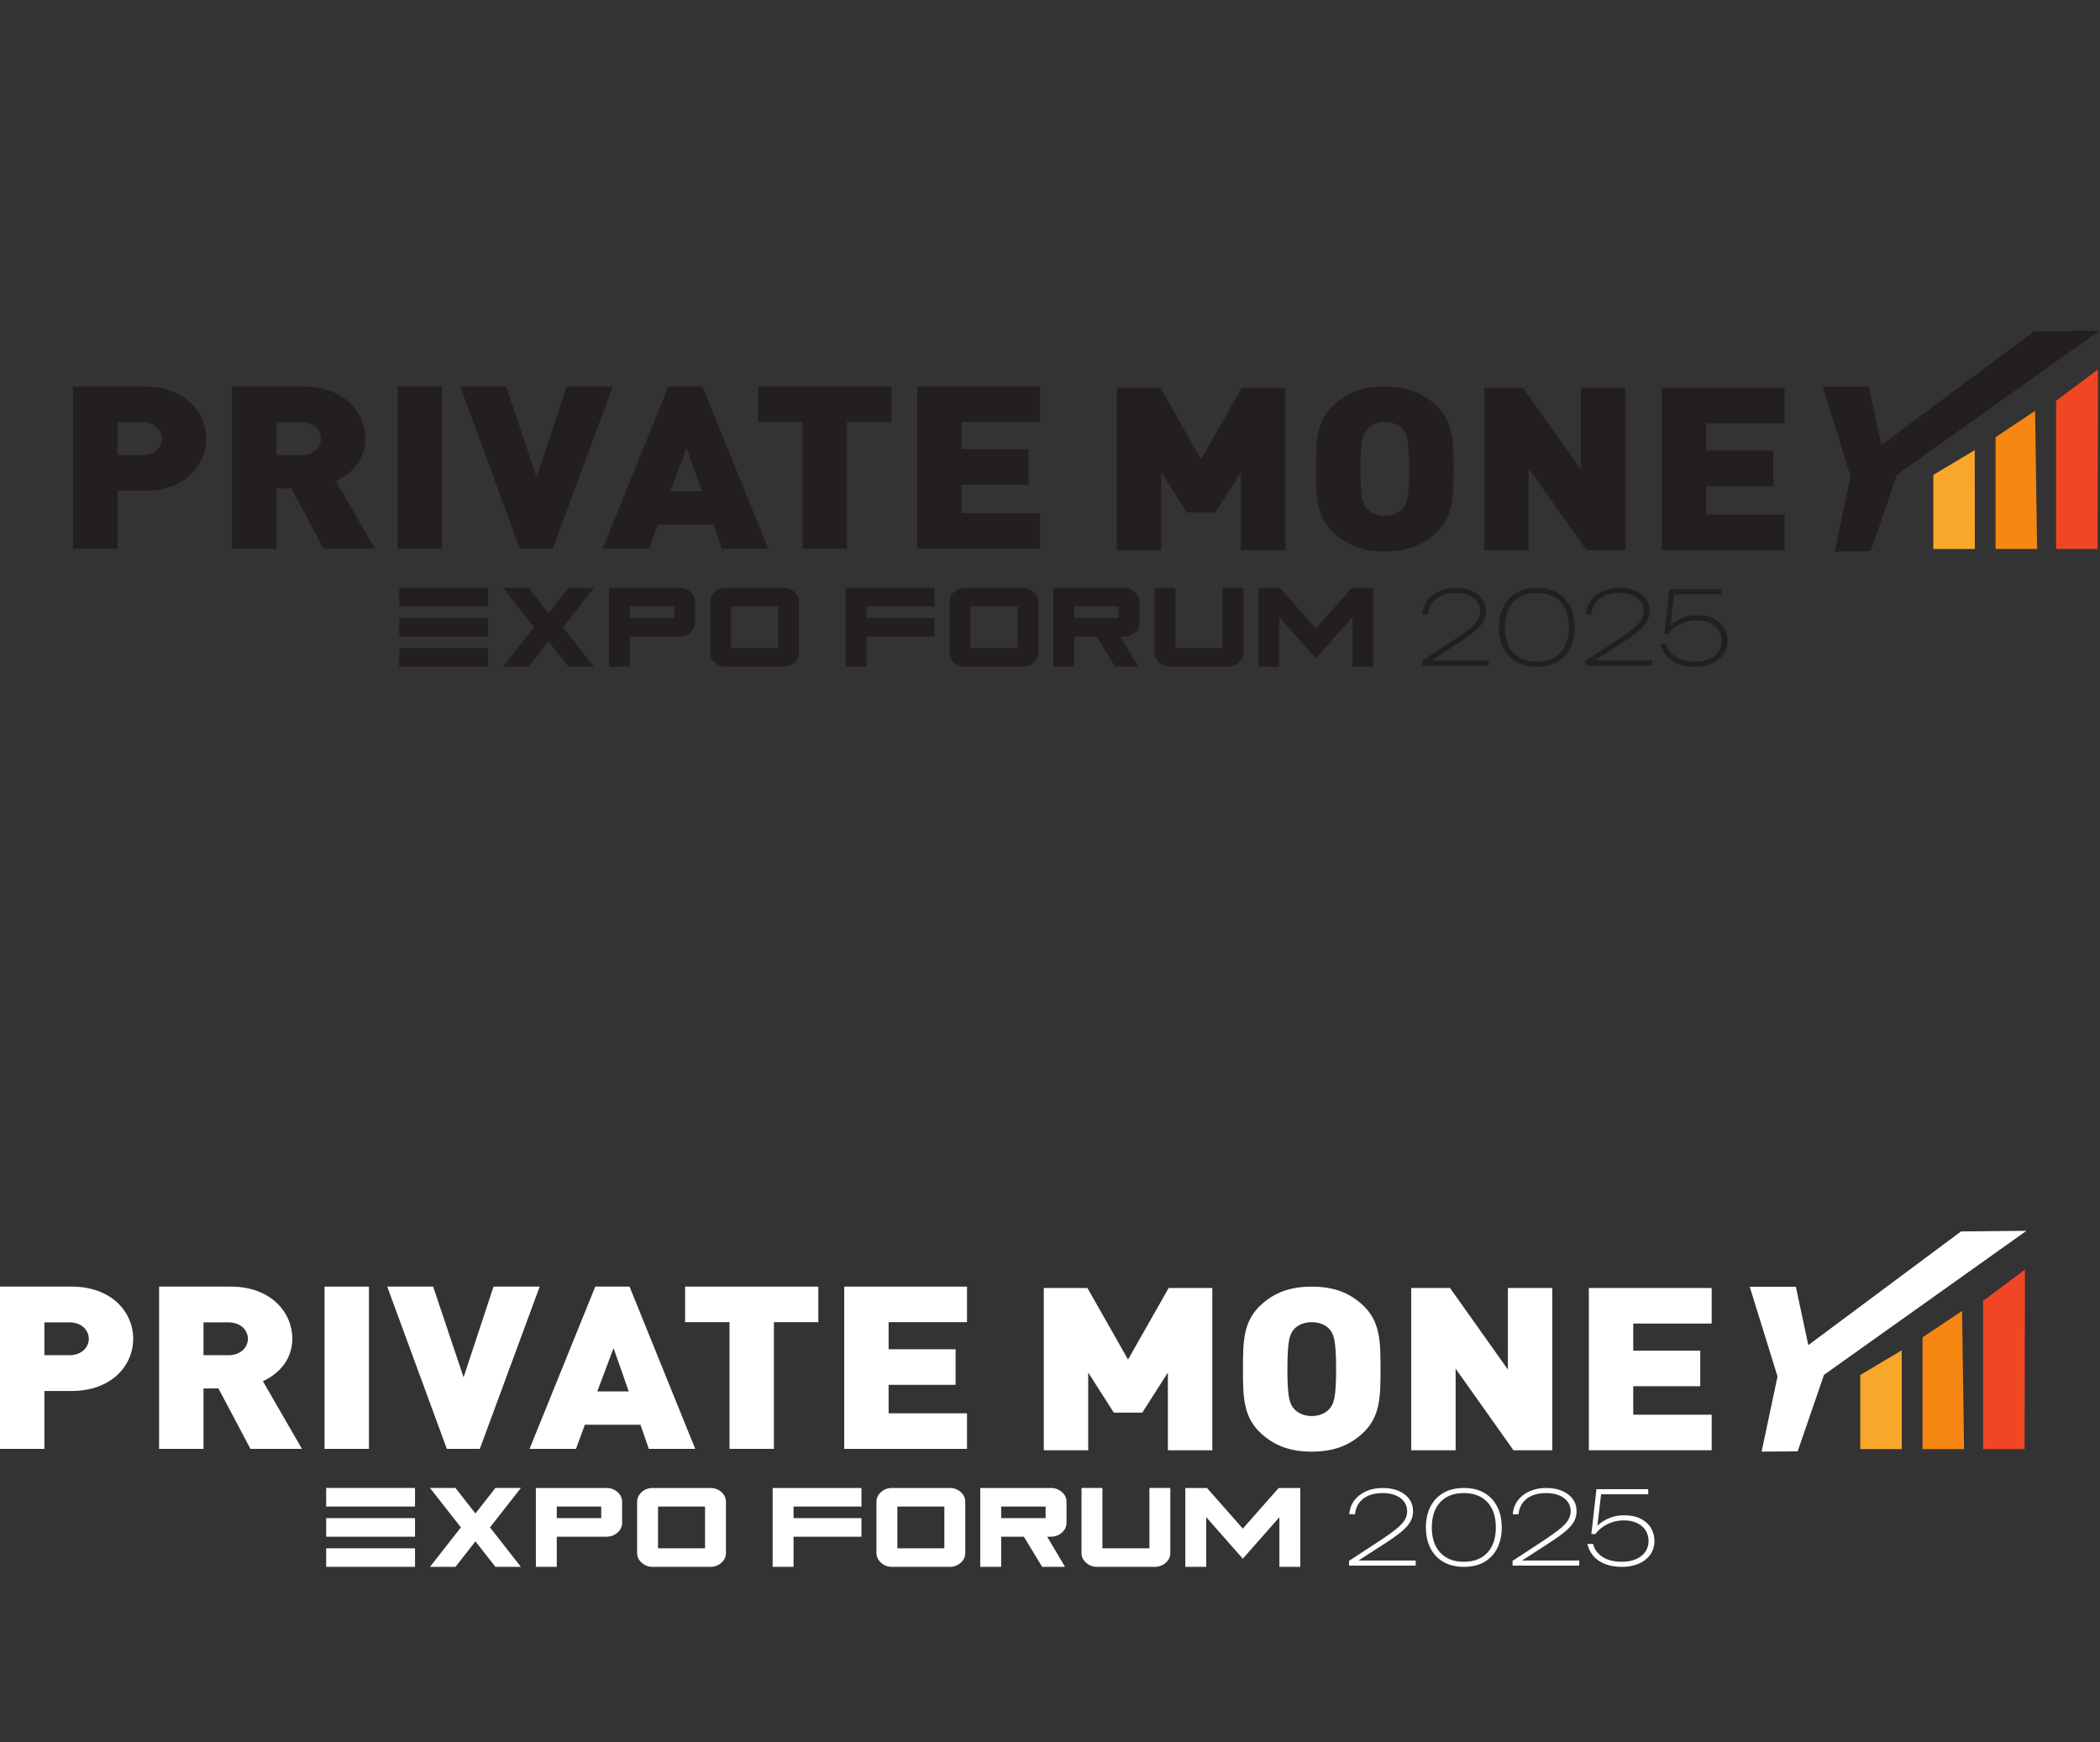 <?xml version="1.0" encoding="UTF-8" standalone="no"?> <svg xmlns:dc="http://purl.org/dc/elements/1.1/" xmlns:cc="http://creativecommons.org/ns#" xmlns:rdf="http://www.w3.org/1999/02/22-rdf-syntax-ns#" xmlns:svg="http://www.w3.org/2000/svg" xmlns="http://www.w3.org/2000/svg" viewBox="0 0 686.493 569.64" height="569.64" width="686.493" xml:space="preserve" id="svg2" version="1.1"><rect x="0" y="0" width="686.493" height="569.64" fill="#333333" stroke="none"/><defs id="defs6"></defs><g transform="matrix(1.333,0,0,-1.333,0,569.64)" id="g10"><g transform="scale(0.1)" id="g12"><path id="path14" style="fill:#ffffff;fill-opacity:1;fill-rule:nonzero;stroke:none" d="M 799.922,476.031 H 1017.76 V 430.492 H 799.922 Z m 0,73.957 H 1017.76 V 504.441 H 799.922 Z m 0,73.961 H 1017.76 V 578.398 H 799.922 v 45.551"></path><path id="path16" style="fill:#ffffff;fill-opacity:1;fill-rule:nonzero;stroke:none" d="m 1277.4,623.949 -75.78,-96.668 75.78,-96.789 h -62.46 l -48.99,62.539 -48.99,-62.539 h -62.46 l 75.78,96.789 -75.78,96.668 h 62.46 l 48.99,-62.539 48.99,62.539 h 62.46"></path><path id="path18" style="fill:#ffffff;fill-opacity:1;fill-rule:nonzero;stroke:none" d="m 1365.42,549.988 h 109 v 28.41 h -109 z m 0,-119.496 h -51.28 v 193.457 h 172.98 c 10.62,0 19.7,-3.308 27.25,-9.929 7.56,-6.711 11.33,-14.77 11.33,-24.2 v -51.261 c 0,-9.317 -3.77,-17.348 -11.33,-24.047 -7.55,-6.711 -16.63,-10.071 -27.25,-10.071 h -121.7 v -73.949"></path><path id="path20" style="fill:#ffffff;fill-opacity:1;fill-rule:nonzero;stroke:none" d="m 1613.73,476.031 h 115.28 v 102.367 h -115.28 z m -12.86,-45.539 c -10.61,0 -19.65,3.348 -27.1,10.059 -7.55,6.609 -11.32,14.64 -11.32,24.058 V 589.82 c 0,9.43 3.77,17.489 11.32,24.2 7.45,6.621 16.49,9.929 27.1,9.929 h 140.99 c 10.62,0 19.7,-3.308 27.25,-9.929 7.45,-6.711 11.18,-14.77 11.18,-24.2 V 464.609 c 0,-9.418 -3.73,-17.449 -11.18,-24.058 -7.55,-6.711 -16.63,-10.059 -27.25,-10.059 h -140.99"></path><path id="path22" style="fill:#ffffff;fill-opacity:1;fill-rule:nonzero;stroke:none" d="m 2112.64,623.949 v -45.551 h -166.56 v -28.41 h 166.56 v -45.547 h -166.56 v -73.949 h -51.28 v 193.457 h 217.84"></path><path id="path24" style="fill:#ffffff;fill-opacity:1;fill-rule:nonzero;stroke:none" d="m 2200.67,476.031 h 115.27 v 102.367 h -115.27 z m -12.86,-45.539 c -10.62,0 -19.65,3.348 -27.1,10.059 -7.55,6.609 -11.33,14.64 -11.33,24.058 V 589.82 c 0,9.43 3.78,17.489 11.33,24.2 7.45,6.621 16.48,9.929 27.1,9.929 h 140.99 c 10.61,0 19.69,-3.308 27.25,-9.929 7.45,-6.711 11.18,-14.77 11.18,-24.2 V 464.609 c 0,-9.418 -3.73,-17.449 -11.18,-24.058 -7.56,-6.711 -16.64,-10.059 -27.25,-10.059 h -140.99"></path><path id="path26" style="fill:#ffffff;fill-opacity:1;fill-rule:nonzero;stroke:none" d="m 2564.25,578.398 h -109 v -28.41 h 109 z m 47.61,-147.906 h -56.04 l -45,73.949 h -55.57 v -73.949 h -51.28 v 193.457 h 172.98 c 10.62,0 19.7,-3.308 27.25,-9.929 7.56,-6.711 11.33,-14.77 11.33,-24.2 v -51.261 c 0,-9.317 -3.77,-17.348 -11.33,-24.047 -7.55,-6.711 -16.63,-10.071 -27.25,-10.071 h -8.87 l 43.78,-73.949"></path><path id="path28" style="fill:#ffffff;fill-opacity:1;fill-rule:nonzero;stroke:none" d="m 2690.69,430.492 c -10.61,0 -19.65,3.348 -27.09,10.059 -7.56,6.609 -11.33,14.64 -11.33,24.058 v 159.34 h 51.28 V 476.031 h 115.28 v 147.918 h 51.28 v -159.34 c 0,-9.418 -3.73,-17.449 -11.18,-24.058 -7.54,-6.711 -16.63,-10.059 -27.24,-10.059 h -141"></path><path id="path30" style="fill:#ffffff;fill-opacity:1;fill-rule:nonzero;stroke:none" d="M 3188.84,623.949 V 430.492 h -51.28 v 121.809 l -89.71,-101.832 -89.71,101.832 V 430.492 h -51.28 v 193.457 h 53.12 l 87.87,-99.648 87.88,99.648 h 53.11"></path><path id="path32" style="fill:#ffffff;fill-opacity:1;fill-rule:nonzero;stroke:none" d="m 170.492,1030.09 h -61.601 v -80.488 h 61.601 c 29.867,0 47.297,19.57 47.297,40.238 0,20.69 -17.43,40.25 -47.297,40.25 z m 4.981,-168.238 H 108.891 V 719.879 H 0 v 397.961 h 175.473 c 98.316,0 151.207,-62.6 151.207,-128 0,-65.391 -52.891,-127.988 -151.207,-127.988"></path><path id="path34" style="fill:#ffffff;fill-opacity:1;fill-rule:nonzero;stroke:none" d="m 560.66,1030.09 h -61.601 v -80.488 h 61.601 c 29.867,0 47.293,19.57 47.293,40.238 0,20.69 -17.426,40.25 -47.293,40.25 z M 614.176,719.879 535.77,868 H 499.059 V 719.879 H 390.168 v 397.961 h 175.473 c 98.312,0 151.207,-62.6 151.207,-128 0,-54.219 -37.336,-88.309 -72.184,-103.949 L 740.492,719.879 H 614.176"></path><path id="path36" style="fill:#ffffff;fill-opacity:1;fill-rule:nonzero;stroke:none" d="M 795.879,719.879 V 1117.84 H 904.773 V 719.879 H 795.879"></path><path id="path38" style="fill:#ffffff;fill-opacity:1;fill-rule:nonzero;stroke:none" d="m 1176.7,719.879 h -80.89 L 949.574,1117.84 H 1062.2 l 74.68,-222.449 73.42,222.449 h 113.25 L 1176.7,719.879"></path><path id="path40" style="fill:#ffffff;fill-opacity:1;fill-rule:nonzero;stroke:none" d="m 1504.64,966.93 -39.82,-106.2 h 77.16 z m 86.5,-247.051 -20.54,59.25 h -136.27 l -21.78,-59.25 h -113.87 l 161.16,397.961 h 84 l 161.17,-397.961 h -113.87"></path><path id="path42" style="fill:#ffffff;fill-opacity:1;fill-rule:nonzero;stroke:none" d="M 1897.92,1030.64 V 719.879 h -108.89 v 310.761 h -108.89 v 87.2 h 326.68 v -87.2 h -108.9"></path><path id="path44" style="fill:#ffffff;fill-opacity:1;fill-rule:nonzero;stroke:none" d="m 2070.29,719.879 v 397.961 h 301.17 v -87.2 h -192.27 v -66.511 h 164.28 v -87.188 h -164.28 v -69.859 h 192.27 v -87.203 h -301.17"></path><path id="path46" style="fill:#f9a72b;fill-opacity:1;fill-rule:nonzero;stroke:none" d="m 4663.92,719.309 h -101.8 v 181.742 c 33.86,20.199 67.71,40.398 101.56,60.597 0.08,-80.777 0.16,-161.558 0.24,-242.339"></path><path id="path48" style="fill:#f68712;fill-opacity:1;fill-rule:nonzero;stroke:none" d="m 4816.61,719.309 h -101.79 v 274.203 c 32.3,21.538 64.61,43.078 96.91,64.618 1.63,-112.939 3.26,-225.88 4.88,-338.821"></path><path id="path50" style="fill:#f14624;fill-opacity:1;fill-rule:nonzero;stroke:none" d="m 4965.06,719.309 h -101.79 v 363.671 c 34.23,25.53 68.46,51.06 102.69,76.58 -0.3,-146.75 -0.6,-293.501 -0.9,-440.251"></path><path id="path52" style="fill:#ffffff;fill-opacity:1;fill-rule:nonzero;stroke:none" d="m 4473.11,901.391 c -21.52,-62.532 -43.04,-125.059 -64.56,-187.59 -29.47,-0.219 -58.93,-0.442 -88.4,-0.66 13.01,61.441 26.02,122.879 39.03,184.32 -22.73,73.309 -45.45,146.629 -68.18,219.949 37.7,0.04 75.4,0.07 113.1,0.11 10.18,-47.73 20.37,-95.47 30.56,-143.2 124.84,92.94 249.68,185.87 374.52,278.8 53.47,0.52 106.93,1.03 160.39,1.55 -165.49,-117.76 -330.97,-235.52 -496.46,-353.279"></path><path id="path54" style="fill:#ffffff;fill-opacity:1;fill-rule:nonzero;stroke:none" d="m 2864.09,716.492 v 190.59 l -62.84,-98.371 h -69.71 l -62.86,98.371 v -190.59 h -108.9 v 397.928 h 107.05 l 99.55,-175.479 99.59,175.479 h 107.02 V 716.492 h -108.9"></path><path id="path56" style="fill:#ffffff;fill-opacity:1;fill-rule:nonzero;stroke:none" d="m 3260.49,1013.27 c -8.1,9.5 -23.66,17.33 -43.56,17.33 -19.93,0 -35.47,-7.83 -43.57,-17.33 -9.95,-11.75 -16.19,-25.149 -16.19,-97.809 0,-72.641 6.24,-85.512 16.19,-97.25 8.1,-9.5 23.64,-17.883 43.57,-17.883 19.9,0 35.46,8.383 43.56,17.883 9.95,11.738 16.17,24.609 16.17,97.25 0,72.66 -6.22,86.059 -16.17,97.809 z m 79.65,-256.54 c -31.75,-28.5 -69.07,-43.589 -123.21,-43.589 -54.14,0 -91.49,15.089 -123.22,43.589 -45.44,40.801 -45.44,91.661 -45.44,158.731 0,67.07 0,117.929 45.44,158.729 31.73,28.51 69.08,43.6 123.22,43.6 54.14,0 91.46,-15.09 123.21,-43.6 45.42,-40.8 45.42,-91.659 45.42,-158.729 0,-67.07 0,-117.93 -45.42,-158.731"></path><path id="path58" style="fill:#ffffff;fill-opacity:1;fill-rule:nonzero;stroke:none" d="M 3711.63,716.492 3569.74,916.578 V 716.492 h -108.9 v 397.928 h 95.22 l 141.87,-200.061 v 200.061 h 108.9 V 716.492 h -95.2"></path><path id="path60" style="fill:#ffffff;fill-opacity:1;fill-rule:nonzero;stroke:none" d="m 3896.42,716.492 v 397.928 h 301.2 v -87.19 h -192.3 v -66.5 h 164.3 v -87.171 h -164.3 V 803.68 h 192.3 v -87.188 h -301.2"></path><path id="path62" style="fill:#ffffff;fill-opacity:1;fill-rule:nonzero;stroke:none" d="m 3308.87,559.461 c 1,12.828 5.08,24.07 12.25,33.738 7.17,9.672 16.76,17.199 28.75,22.621 12,5.418 25.66,8.129 41.01,8.129 14.83,0 27.83,-2.379 38.99,-7.117 11.17,-4.762 19.88,-11.434 26.13,-20 6.25,-8.594 9.38,-18.633 9.38,-30.121 0,-8.832 -2.09,-17.09 -6.25,-24.75 -4.17,-7.66 -11.13,-15.66 -20.88,-23.992 -9.75,-8.34 -23.05,-17.918 -39.87,-28.739 l -74.25,-47.992 -1.76,4.742 h 149.5 v -12.492 h -163.49 v 11.742 l 78.99,51.739 c 15.33,10.16 27.67,19.043 37,26.621 9.34,7.582 16.09,14.75 20.26,21.492 4.16,6.758 6.25,13.969 6.25,21.629 0,9.16 -2.5,17.078 -7.5,23.75 -5,6.66 -12.01,11.82 -21.01,15.488 -8.99,3.66 -19.49,5.5 -31.49,5.5 -14.17,0 -26.18,-2.25 -36.01,-6.75 -9.83,-4.5 -17.37,-10.66 -22.62,-18.488 -5.25,-7.84 -8.38,-16.762 -9.37,-26.75 h -14.01"></path><path id="path64" style="fill:#ffffff;fill-opacity:1;fill-rule:nonzero;stroke:none" d="m 3589.87,442.992 c 24.67,0 43.92,7.406 57.75,22.238 13.83,14.829 20.75,35.489 20.75,61.989 0,26.5 -6.92,47.16 -20.75,61.992 -13.83,14.828 -33.08,22.238 -57.75,22.238 -24.67,0 -43.92,-7.41 -57.75,-22.238 -13.83,-14.832 -20.75,-35.492 -20.75,-61.992 0,-26.5 6.92,-47.16 20.75,-61.989 13.83,-14.832 33.08,-22.238 57.75,-22.238 z m 0.25,-12.5 c -19.66,0 -36.46,4.028 -50.38,12.117 -13.91,8.082 -24.54,19.371 -31.87,33.871 -7.34,14.489 -11,31.411 -11,50.739 0,19.332 3.66,36.242 11,50.742 7.33,14.5 17.96,25.777 31.87,33.871 13.92,8.066 30.72,12.117 50.38,12.117 19.5,0 36.17,-4.051 50,-12.117 13.83,-8.094 24.42,-19.371 31.75,-33.871 7.34,-14.5 11,-31.41 11,-50.742 0,-19.328 -3.66,-36.278 -11,-50.867 -7.33,-14.582 -17.92,-25.872 -31.75,-33.864 -13.83,-8.008 -30.5,-11.996 -50,-11.996"></path><path id="path66" style="fill:#ffffff;fill-opacity:1;fill-rule:nonzero;stroke:none" d="m 3709.87,559.461 c 1,12.828 5.08,24.07 12.25,33.738 7.16,9.672 16.75,17.199 28.75,22.621 12,5.418 25.66,8.129 41,8.129 14.84,0 27.83,-2.379 39,-7.117 11.17,-4.762 19.88,-11.434 26.13,-20 6.25,-8.594 9.37,-18.633 9.37,-30.121 0,-8.832 -2.09,-17.09 -6.25,-24.75 -4.17,-7.66 -11.13,-15.66 -20.87,-23.992 -9.75,-8.34 -23.05,-17.918 -39.88,-28.739 l -74.25,-47.992 -1.75,4.742 h 149.5 v -12.492 h -163.5 v 11.742 l 79,51.739 c 15.33,10.16 27.66,19.043 37,26.621 9.33,7.582 16.08,14.75 20.25,21.492 4.16,6.758 6.25,13.969 6.25,21.629 0,9.16 -2.5,17.078 -7.5,23.75 -5,6.66 -12,11.82 -21,15.488 -9,3.66 -19.5,5.5 -31.5,5.5 -14.17,0 -26.17,-2.25 -36,-6.75 -9.84,-4.5 -17.38,-10.66 -22.62,-18.488 -5.25,-7.84 -8.38,-16.762 -9.38,-26.75 h -14"></path><path id="path68" style="fill:#ffffff;fill-opacity:1;fill-rule:nonzero;stroke:none" d="m 3915.11,620.949 h 127.01 v -12.5 h -120.76 l 5.76,6 -10.5,-90.73 -6.01,-0.25 c 4.5,6.16 10.33,11.742 17.5,16.742 7.17,5 15.38,9.039 24.63,12.129 9.25,3.07 19.21,4.621 29.87,4.621 16.51,0 30.3,-2.871 41.38,-8.621 11.09,-5.75 19.42,-13.371 25,-22.871 5.59,-9.5 8.38,-20.078 8.38,-31.739 0,-12.339 -3.34,-23.3 -10,-32.878 -6.67,-9.571 -16.01,-17.032 -28.01,-22.364 -11.99,-5.34 -25.92,-7.996 -41.75,-7.996 -16.49,0 -30.66,2.457 -42.5,7.367 -11.83,4.911 -21.25,11.621 -28.25,20.121 -6.99,8.5 -11.66,18.079 -13.99,28.75 h 13.99 c 3.17,-13.171 10.84,-23.75 23.01,-31.742 12.16,-8.008 28.08,-11.996 47.74,-11.996 13.17,0 24.63,2.11 34.38,6.367 9.76,4.25 17.33,10.161 22.75,17.743 5.41,7.589 8.13,16.449 8.13,26.628 0,10.149 -2.5,19.032 -7.5,26.61 -5,7.582 -12,13.5 -21.01,17.75 -8.99,4.25 -19.58,6.371 -31.75,6.371 -10.99,0 -21.04,-1.621 -30.12,-4.871 -9.08,-3.25 -16.99,-7.41 -23.75,-12.5 -6.75,-5.09 -12.21,-10.461 -16.37,-16.121 h -9.76 l 12.5,109.98"></path><path id="path70" style="fill:#231f20;fill-opacity:1;fill-rule:nonzero;stroke:none" d="m 979.02,2683.66 h 217.84 v -45.55 H 979.02 Z m 0,73.95 h 217.84 v -45.54 H 979.02 Z m 0,73.96 h 217.84 v -45.55 H 979.02 v 45.55"></path><path id="path72" style="fill:#231f20;fill-opacity:1;fill-rule:nonzero;stroke:none" d="m 1456.5,2831.57 -75.79,-96.67 75.79,-96.79 h -62.47 l -48.98,62.54 -48.99,-62.54 h -62.46 l 75.78,96.79 -75.78,96.67 h 62.46 l 48.99,-62.54 48.98,62.54 h 62.47"></path><path id="path74" style="fill:#231f20;fill-opacity:1;fill-rule:nonzero;stroke:none" d="m 1544.52,2757.61 h 109 v 28.41 h -109 z m 0,-119.5 h -51.28 v 193.46 h 172.98 c 10.62,0 19.7,-3.31 27.25,-9.93 7.55,-6.71 11.33,-14.77 11.33,-24.2 v -51.25 c 0,-9.33 -3.78,-17.36 -11.33,-24.06 -7.55,-6.71 -16.63,-10.06 -27.25,-10.06 h -121.7 v -73.96"></path><path id="path76" style="fill:#231f20;fill-opacity:1;fill-rule:nonzero;stroke:none" d="m 1792.83,2683.66 h 115.27 v 102.36 h -115.27 z m -12.86,-45.55 c -10.62,0 -19.65,3.35 -27.1,10.07 -7.55,6.61 -11.33,14.63 -11.33,24.05 v 125.21 c 0,9.43 3.78,17.49 11.33,24.2 7.45,6.62 16.48,9.93 27.1,9.93 h 140.99 c 10.61,0 19.7,-3.31 27.25,-9.93 7.45,-6.71 11.18,-14.77 11.18,-24.2 v -125.21 c 0,-9.42 -3.73,-17.44 -11.18,-24.05 -7.55,-6.72 -16.64,-10.07 -27.25,-10.07 h -140.99"></path><path id="path78" style="fill:#231f20;fill-opacity:1;fill-rule:nonzero;stroke:none" d="m 2291.74,2831.57 v -45.55 h -166.56 v -28.41 h 166.56 v -45.54 h -166.56 v -73.96 h -51.28 v 193.46 h 217.84"></path><path id="path80" style="fill:#231f20;fill-opacity:1;fill-rule:nonzero;stroke:none" d="m 2379.76,2683.66 h 115.28 v 102.36 h -115.28 z m -12.86,-45.55 c -10.61,0 -19.64,3.35 -27.09,10.07 -7.56,6.61 -11.33,14.63 -11.33,24.05 v 125.21 c 0,9.43 3.77,17.49 11.33,24.2 7.45,6.62 16.48,9.93 27.09,9.93 h 141 c 10.61,0 19.69,-3.31 27.25,-9.93 7.45,-6.71 11.17,-14.77 11.17,-24.2 v -125.21 c 0,-9.42 -3.72,-17.44 -11.17,-24.05 -7.56,-6.72 -16.64,-10.07 -27.25,-10.07 h -141"></path><path id="path82" style="fill:#231f20;fill-opacity:1;fill-rule:nonzero;stroke:none" d="m 2743.35,2786.02 h -109.01 v -28.41 h 109.01 z m 47.61,-147.91 h -56.04 l -45,73.96 h -55.58 v -73.96 h -51.28 v 193.46 h 172.99 c 10.62,0 19.69,-3.31 27.25,-9.93 7.55,-6.71 11.32,-14.77 11.32,-24.2 v -51.25 c 0,-9.33 -3.77,-17.36 -11.32,-24.06 -7.56,-6.71 -16.63,-10.06 -27.25,-10.06 h -8.88 l 43.79,-73.96"></path><path id="path84" style="fill:#231f20;fill-opacity:1;fill-rule:nonzero;stroke:none" d="m 2869.79,2638.11 c -10.61,0 -19.65,3.35 -27.1,10.07 -7.55,6.61 -11.32,14.63 -11.32,24.05 v 159.34 h 51.28 v -147.91 h 115.28 v 147.91 h 51.28 v -159.34 c 0,-9.42 -3.73,-17.44 -11.18,-24.05 -7.55,-6.72 -16.63,-10.07 -27.25,-10.07 h -140.99"></path><path id="path86" style="fill:#231f20;fill-opacity:1;fill-rule:nonzero;stroke:none" d="m 3367.94,2831.57 v -193.46 h -51.28 v 121.81 l -89.71,-101.82 -89.71,101.82 v -121.81 h -51.28 v 193.46 h 53.12 l 87.87,-99.65 87.87,99.65 h 53.12"></path><path id="path88" style="fill:#231f20;fill-opacity:1;fill-rule:nonzero;stroke:none" d="m 349.59,3237.71 h -61.602 v -80.49 h 61.602 c 29.871,0 47.297,19.57 47.297,40.25 0,20.68 -17.426,40.24 -47.297,40.24 z m 4.98,-168.23 H 287.988 V 2927.5 h -108.89 v 397.96 H 354.57 c 98.317,0 151.207,-62.59 151.207,-127.99 0,-65.4 -52.89,-127.99 -151.207,-127.99"></path><path id="path90" style="fill:#231f20;fill-opacity:1;fill-rule:nonzero;stroke:none" d="m 739.758,3237.71 h -61.602 v -80.49 h 61.602 c 29.867,0 47.293,19.57 47.293,40.25 0,20.68 -17.426,40.24 -47.293,40.24 z m 53.515,-310.21 -78.406,148.12 H 678.156 V 2927.5 H 569.262 v 397.96 h 175.476 c 98.313,0 151.203,-62.59 151.203,-127.99 0,-54.22 -37.332,-88.31 -72.179,-103.96 L 919.59,2927.5 H 793.273"></path><path id="path92" style="fill:#231f20;fill-opacity:1;fill-rule:nonzero;stroke:none" d="m 974.977,2927.5 v 397.96 H 1083.87 V 2927.5 H 974.977"></path><path id="path94" style="fill:#231f20;fill-opacity:1;fill-rule:nonzero;stroke:none" d="m 1355.8,2927.5 h -80.9 l -146.23,397.96 h 112.63 l 74.67,-222.45 73.43,222.45 h 113.25 L 1355.8,2927.5"></path><path id="path96" style="fill:#231f20;fill-opacity:1;fill-rule:nonzero;stroke:none" d="m 1683.74,3174.56 -39.82,-106.21 h 77.15 z m 86.49,-247.06 -20.53,59.25 h -136.28 l -21.77,-59.25 h -113.88 l 161.17,397.96 h 84 l 161.17,-397.96 h -113.88"></path><path id="path98" style="fill:#231f20;fill-opacity:1;fill-rule:nonzero;stroke:none" d="M 2077.02,3238.27 V 2927.5 h -108.89 v 310.77 h -108.9 v 87.19 h 326.69 v -87.19 h -108.9"></path><path id="path100" style="fill:#231f20;fill-opacity:1;fill-rule:nonzero;stroke:none" d="m 2249.39,2927.5 v 397.96 h 301.17 v -87.19 h -192.27 v -66.52 h 164.27 v -87.18 h -164.27 v -69.87 h 192.27 v -87.2 h -301.17"></path><path id="path102" style="fill:#f9a72b;fill-opacity:1;fill-rule:nonzero;stroke:none" d="m 4843.02,2926.94 h -101.8 v 181.74 c 33.85,20.2 67.71,40.39 101.56,60.59 0.08,-80.78 0.16,-161.56 0.24,-242.33"></path><path id="path104" style="fill:#f68712;fill-opacity:1;fill-rule:nonzero;stroke:none" d="m 4995.71,2926.94 h -101.8 v 274.2 c 32.31,21.54 64.62,43.08 96.92,64.61 1.63,-112.93 3.25,-225.87 4.88,-338.81"></path><path id="path106" style="fill:#f14624;fill-opacity:1;fill-rule:nonzero;stroke:none" d="m 5144.16,2926.94 h -101.79 v 363.66 c 34.22,25.53 68.45,51.06 102.68,76.59 -0.29,-146.75 -0.59,-293.5 -0.89,-440.25"></path><path id="path108" style="fill:#231f20;fill-opacity:1;fill-rule:nonzero;stroke:none" d="m 4652.2,3109.02 c -21.52,-62.54 -43.03,-125.07 -64.55,-187.6 -29.47,-0.22 -58.94,-0.44 -88.4,-0.65 13.01,61.43 26.02,122.87 39.03,184.31 -22.73,73.32 -45.45,146.64 -68.18,219.95 37.7,0.04 75.39,0.08 113.09,0.11 10.19,-47.73 20.38,-95.46 30.57,-143.2 124.84,92.94 249.68,185.87 374.52,278.81 53.47,0.51 106.93,1.03 160.39,1.54 -165.49,-117.76 -330.98,-235.52 -496.47,-353.27"></path><path id="path110" style="fill:#231f20;fill-opacity:1;fill-rule:nonzero;stroke:none" d="m 3043.18,2924.11 v 190.59 l -62.83,-98.37 h -69.71 l -62.86,98.37 v -190.59 h -108.91 v 397.94 h 107.05 l 99.56,-175.48 99.58,175.48 h 107.03 v -397.94 h -108.91"></path><path id="path112" style="fill:#231f20;fill-opacity:1;fill-rule:nonzero;stroke:none" d="m 3439.59,3220.89 c -8.1,9.5 -23.66,17.33 -43.57,17.33 -19.92,0 -35.46,-7.83 -43.56,-17.33 -9.95,-11.74 -16.19,-25.15 -16.19,-97.81 0,-72.64 6.24,-85.51 16.19,-97.25 8.1,-9.5 23.64,-17.87 43.56,-17.87 19.91,0 35.47,8.37 43.57,17.87 9.95,11.74 16.16,24.61 16.16,97.25 0,72.66 -6.21,86.07 -16.16,97.81 z m 79.65,-256.54 c -31.75,-28.49 -69.08,-43.58 -123.22,-43.58 -54.14,0 -91.48,15.09 -123.21,43.58 -45.45,40.8 -45.45,91.66 -45.45,158.73 0,67.07 0,117.93 45.45,158.73 31.73,28.51 69.07,43.6 123.21,43.6 54.14,0 91.47,-15.09 123.22,-43.6 45.42,-40.8 45.42,-91.66 45.42,-158.73 0,-67.07 0,-117.93 -45.42,-158.73"></path><path id="path114" style="fill:#231f20;fill-opacity:1;fill-rule:nonzero;stroke:none" d="m 3890.73,2924.11 -141.89,200.09 v -200.09 h -108.91 v 397.94 h 95.22 l 141.87,-200.07 v 200.07 h 108.91 v -397.94 h -95.2"></path><path id="path116" style="fill:#231f20;fill-opacity:1;fill-rule:nonzero;stroke:none" d="m 4075.52,2924.11 v 397.94 h 301.2 v -87.19 h -192.3 v -66.51 h 164.3 v -87.17 h -164.3 v -69.88 h 192.3 v -87.19 h -301.2"></path><path id="path118" style="fill:#231f20;fill-opacity:1;fill-rule:nonzero;stroke:none" d="m 3487.97,2767.08 c 1,12.83 5.08,24.08 12.25,33.74 7.17,9.67 16.76,17.21 28.75,22.62 12,5.42 25.66,8.13 41,8.13 14.84,0 27.84,-2.37 39,-7.12 11.17,-4.75 19.88,-11.42 26.13,-20 6.25,-8.59 9.38,-18.62 9.38,-30.12 0,-8.83 -2.09,-17.08 -6.25,-24.75 -4.17,-7.66 -11.14,-15.66 -20.88,-23.99 -9.75,-8.33 -23.05,-17.91 -39.88,-28.74 l -74.24,-47.99 -1.76,4.75 h 149.5 v -12.5 h -163.5 v 11.74 l 79,51.74 c 15.33,10.17 27.66,19.04 37,26.63 9.34,7.57 16.08,14.74 20.25,21.49 4.16,6.75 6.25,13.96 6.25,21.62 0,9.16 -2.5,17.08 -7.5,23.75 -5,6.66 -12,11.82 -21,15.49 -9,3.67 -19.49,5.5 -31.5,5.5 -14.17,0 -26.17,-2.24 -36,-6.75 -9.84,-4.5 -17.38,-10.66 -22.62,-18.49 -5.25,-7.84 -8.38,-16.75 -9.37,-26.75 h -14.01"></path><path id="path120" style="fill:#231f20;fill-opacity:1;fill-rule:nonzero;stroke:none" d="m 3768.97,2650.61 c 24.67,0 43.91,7.41 57.75,22.24 13.83,14.83 20.74,35.49 20.74,61.99 0,26.5 -6.91,47.16 -20.74,61.99 -13.84,14.83 -33.08,22.24 -57.75,22.24 -24.67,0 -43.92,-7.41 -57.76,-22.24 -13.82,-14.83 -20.74,-35.49 -20.74,-61.99 0,-26.5 6.92,-47.16 20.74,-61.99 13.84,-14.83 33.09,-22.24 57.76,-22.24 z m 0.25,-12.5 c -19.67,0 -36.46,4.03 -50.38,12.12 -13.92,8.08 -24.54,19.37 -31.87,33.87 -7.34,14.5 -11,31.41 -11,50.74 0,19.33 3.66,36.24 11,50.74 7.33,14.5 17.95,25.79 31.87,33.87 13.92,8.08 30.71,12.12 50.38,12.12 19.49,0 36.16,-4.04 50,-12.12 13.83,-8.08 24.42,-19.37 31.75,-33.87 7.33,-14.5 11,-31.41 11,-50.74 0,-19.33 -3.67,-36.28 -11,-50.87 -7.33,-14.58 -17.92,-25.86 -31.75,-33.86 -13.84,-8.01 -30.51,-12 -50,-12"></path><path id="path122" style="fill:#231f20;fill-opacity:1;fill-rule:nonzero;stroke:none" d="m 3888.97,2767.08 c 0.99,12.83 5.08,24.08 12.24,33.74 7.17,9.67 16.76,17.21 28.75,22.62 12.01,5.42 25.67,8.13 41.01,8.13 14.83,0 27.83,-2.37 38.99,-7.12 11.18,-4.75 19.89,-11.42 26.14,-20 6.25,-8.59 9.37,-18.62 9.37,-30.12 0,-8.83 -2.09,-17.08 -6.25,-24.75 -4.17,-7.66 -11.13,-15.66 -20.88,-23.99 -9.74,-8.33 -23.04,-17.91 -39.87,-28.74 l -74.25,-47.99 -1.76,4.75 h 149.51 v -12.5 h -163.5 v 11.74 l 78.99,51.74 c 15.34,10.17 27.67,19.04 37.01,26.63 9.33,7.57 16.08,14.74 20.25,21.49 4.16,6.75 6.25,13.96 6.25,21.62 0,9.16 -2.5,17.08 -7.5,23.75 -5,6.66 -12,11.82 -21.01,15.49 -8.99,3.67 -19.49,5.5 -31.49,5.5 -14.17,0 -26.17,-2.24 -36.01,-6.75 -9.83,-4.5 -17.37,-10.66 -22.61,-18.49 -5.26,-7.84 -8.38,-16.75 -9.38,-26.75 h -14"></path><path id="path124" style="fill:#231f20;fill-opacity:1;fill-rule:nonzero;stroke:none" d="m 4094.21,2828.57 h 127 v -12.5 h -120.75 l 5.75,6 -10.49,-90.73 -6.01,-0.25 c 4.5,6.16 10.33,11.75 17.5,16.75 7.17,4.99 15.38,9.04 24.63,12.12 9.25,3.08 19.21,4.62 29.87,4.62 16.51,0 30.29,-2.87 41.38,-8.62 11.08,-5.75 19.41,-13.37 25,-22.87 5.58,-9.5 8.38,-20.08 8.38,-31.74 0,-12.34 -3.34,-23.3 -10,-32.87 -6.67,-9.58 -16.01,-17.04 -28.01,-22.37 -11.99,-5.33 -25.92,-8 -41.75,-8 -16.49,0 -30.66,2.46 -42.5,7.37 -11.83,4.91 -21.25,11.62 -28.25,20.13 -6.99,8.49 -11.66,18.07 -13.99,28.74 h 13.99 c 3.16,-13.17 10.84,-23.75 23.01,-31.74 12.16,-8.01 28.07,-12 47.74,-12 13.17,0 24.63,2.12 34.38,6.37 9.75,4.25 17.33,10.16 22.75,17.75 5.41,7.58 8.13,16.45 8.13,26.62 0,10.15 -2.5,19.03 -7.5,26.62 -5,7.57 -12.01,13.49 -21.01,17.75 -8.99,4.24 -19.58,6.36 -31.75,6.36 -10.99,0 -21.04,-1.62 -30.13,-4.87 -9.08,-3.25 -16.99,-7.41 -23.75,-12.5 -6.74,-5.08 -12.2,-10.45 -16.36,-16.12 h -9.76 l 12.5,109.98"></path></g></g></svg> 